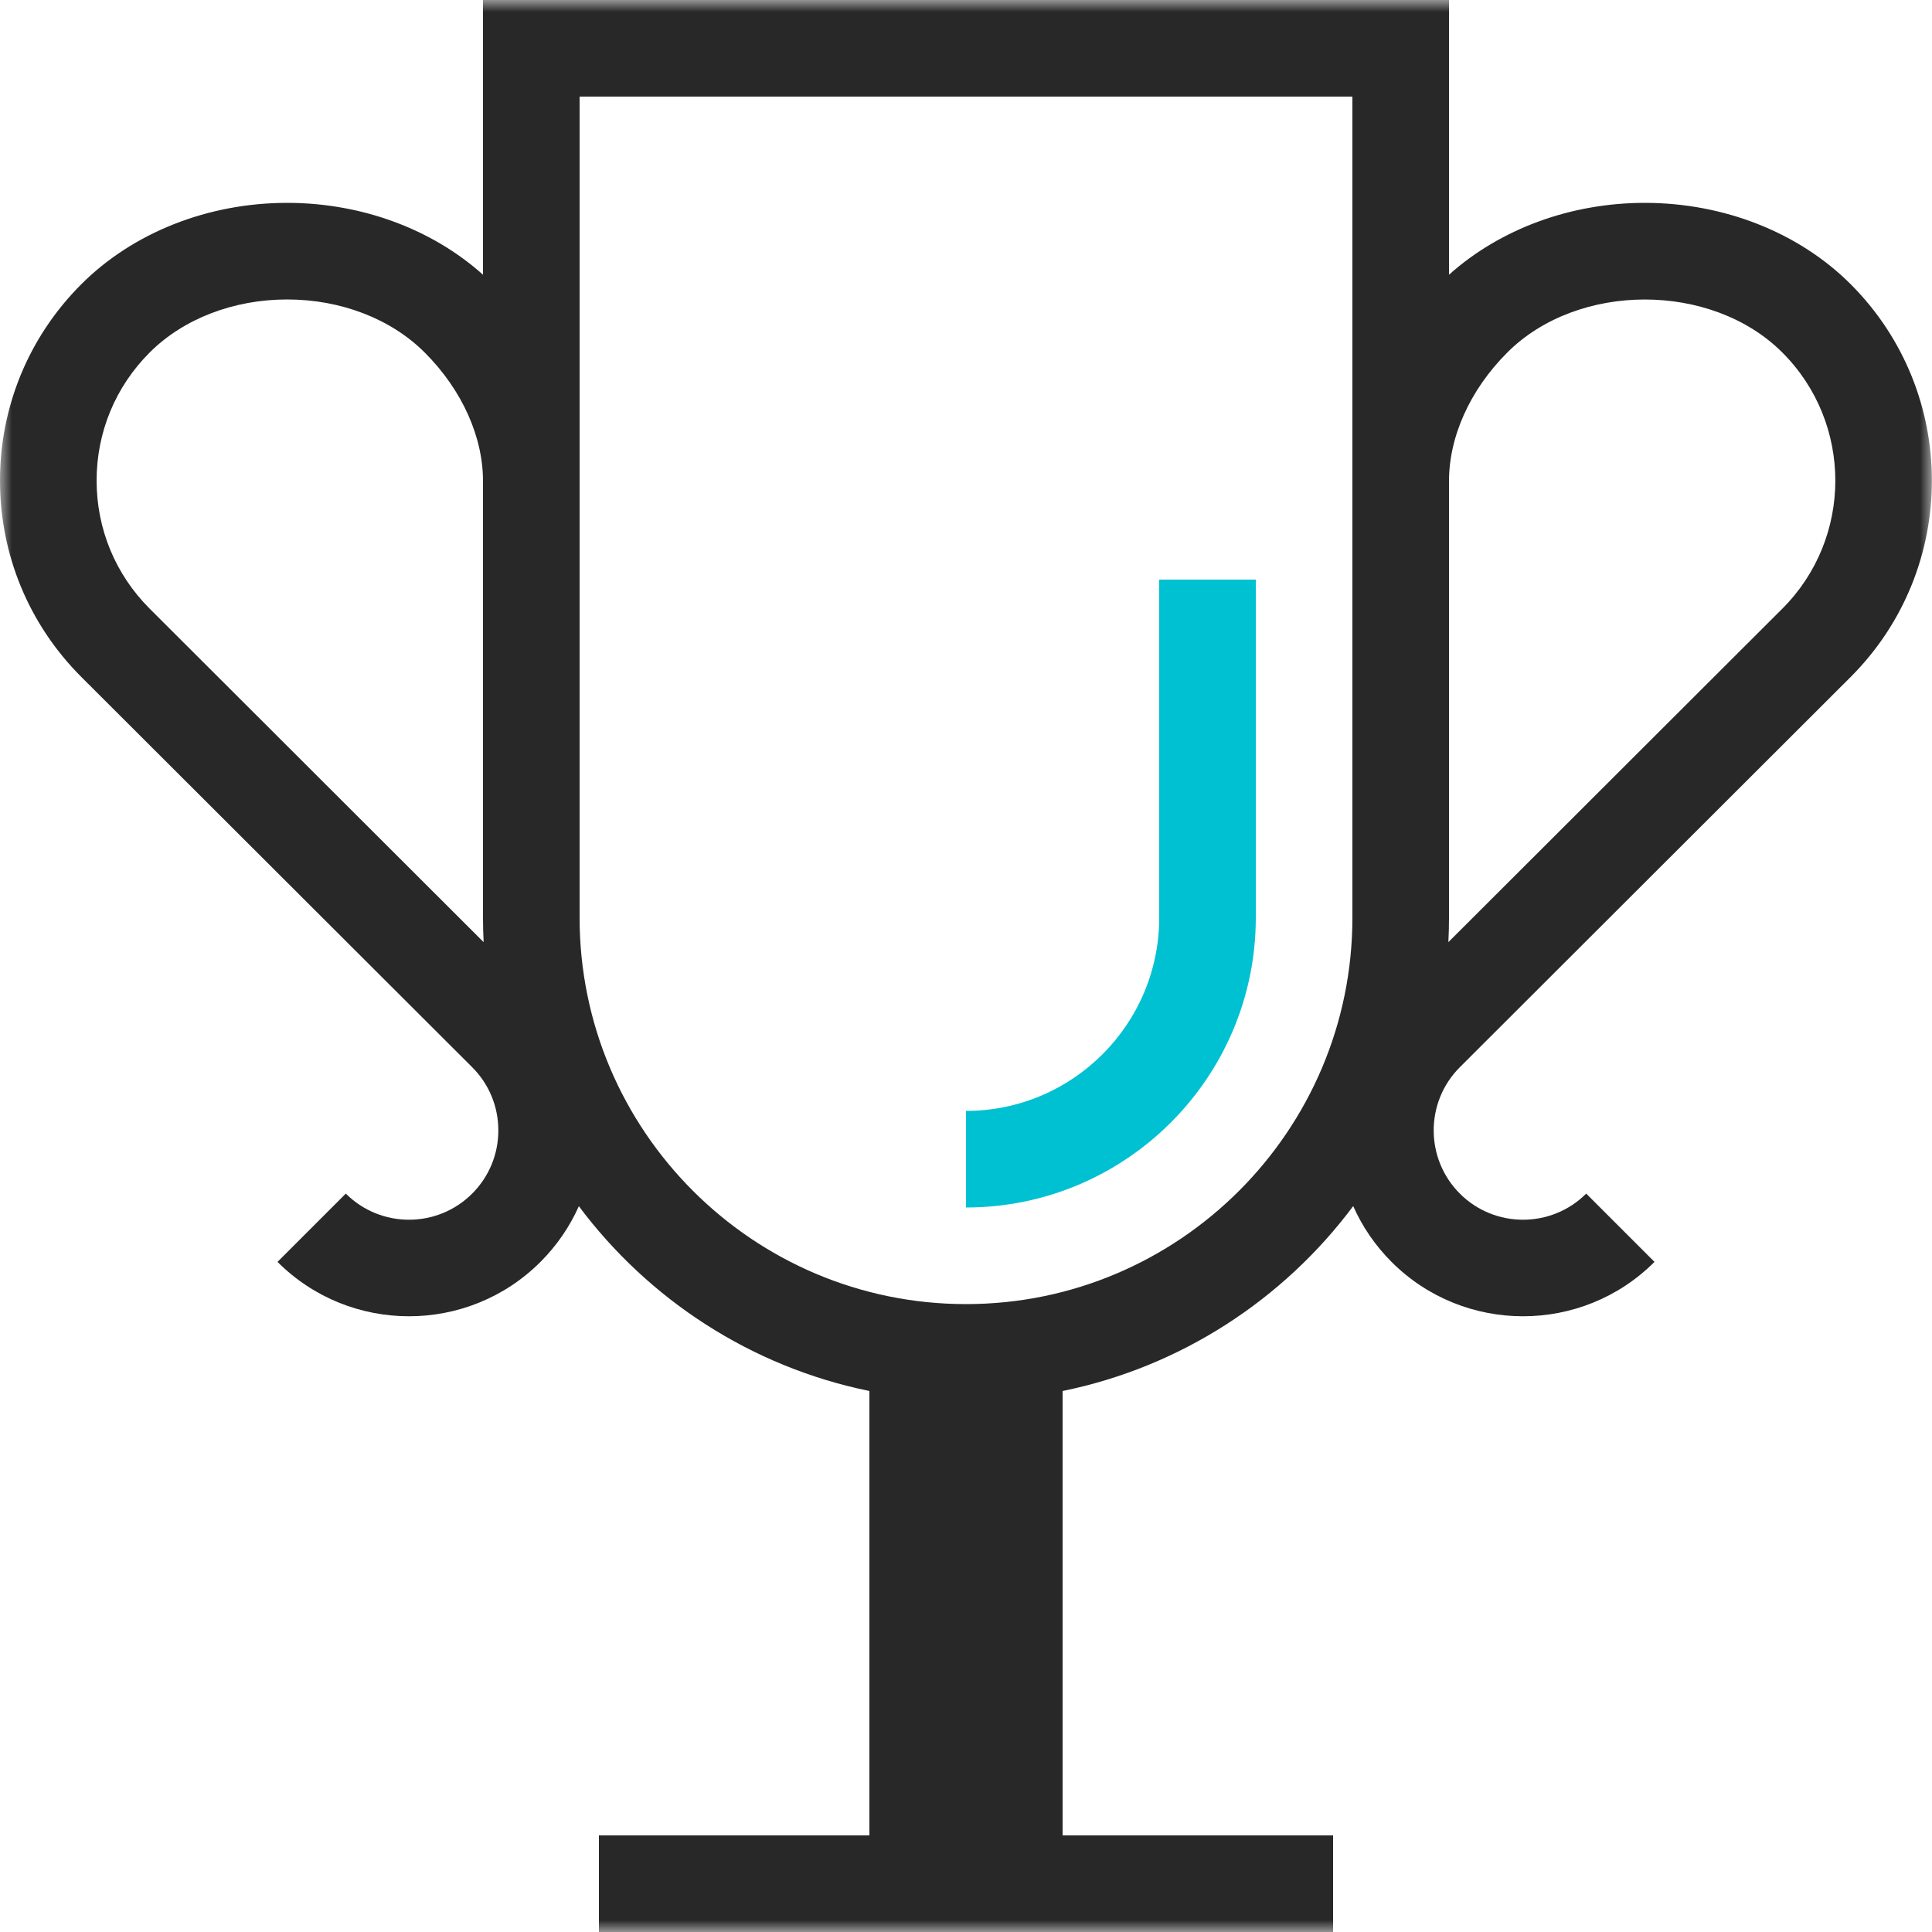 <?xml version="1.0" encoding="UTF-8"?> <svg xmlns="http://www.w3.org/2000/svg" xmlns:xlink="http://www.w3.org/1999/xlink" width="80px" height="80px" viewBox="0 0 80 80" version="1.1"><title>Trophy</title><defs><polygon id="path-1" points="0 0 79.995 0 79.995 80 0 80"></polygon></defs><g id="Trophy" stroke="none" stroke-width="1" fill="none" fill-rule="evenodd"><g id="Group-6" transform="translate(-0, 0)"><g id="Group-3"><mask id="mask-2" fill="white"><use xlink:href="#path-1"></use></mask><g id="Clip-2"></g><path d="M60,38 L60,20.008 C59.975,18.128 60.853,16.157 62.414,14.597 C65.341,11.67 70.876,11.67 73.803,14.597 C76.728,17.521 76.728,22.279 73.804,25.202 L59.974,39.012 C59.991,38.677 60,38.339 60,38 L60,38 Z M40,54 C31.178,54 24,46.822 24,38 L24,20.019 C24.001,19.946 24.001,19.874 24,19.801 L24,4 L56,4 L56,19.801 C55.999,19.874 55.999,19.946 56,20.019 L56,38 C56,46.822 48.822,54 40,54 L40,54 Z M6.197,25.203 C4.78,23.787 4,21.903 4,19.9 C4,17.897 4.78,16.013 6.197,14.597 C7.593,13.201 9.668,12.4 11.891,12.4 C14.114,12.4 16.19,13.201 17.586,14.597 C19.147,16.158 20.026,18.13 20,20.01 L20,38 C20,38.339 20.009,38.677 20.026,39.012 L6.197,25.203 Z M76.632,28.032 C81.116,23.548 81.116,16.252 76.632,11.768 C74.491,9.628 71.385,8.4 68.109,8.4 C65.038,8.4 62.117,9.479 60,11.376 L60,0 L20,0 L20,11.376 C17.883,9.479 14.961,8.4 11.891,8.4 C8.615,8.4 5.509,9.628 3.368,11.768 C1.196,13.94 0,16.828 0,19.9 C0,22.972 1.196,25.86 3.369,28.033 L19.552,44.191 C20.25,44.89 20.635,45.819 20.635,46.808 C20.635,47.796 20.25,48.725 19.552,49.424 C18.109,50.867 15.762,50.867 14.319,49.424 L11.491,52.252 C12.992,53.754 14.963,54.504 16.935,54.504 C18.907,54.504 20.879,53.754 22.38,52.252 C23.057,51.576 23.59,50.794 23.969,49.946 C26.856,53.81 31.106,56.6 36,57.598 L36,76 L24.8,76 L24.8,80 L55.2,80 L55.2,76 L44,76 L44,57.598 C48.895,56.6 53.146,53.809 56.033,49.942 C56.406,50.781 56.934,51.566 57.62,52.252 C59.121,53.754 61.093,54.504 63.065,54.504 C65.036,54.504 67.008,53.754 68.509,52.252 L65.681,49.424 C64.238,50.867 61.891,50.867 60.448,49.424 C59.006,47.981 59.006,45.634 60.447,44.193 L76.632,28.032 Z" id="Fill-1" fill="#282828" mask="url(#mask-2)"></path></g><path d="M40,50 L40,46 C44.411,46 48,42.411 48,38 L48,24 L52,24 L52,38 C52,44.617 46.617,50 40,50" id="Fill-4" fill="#00C1D2"></path></g></g></svg> 
